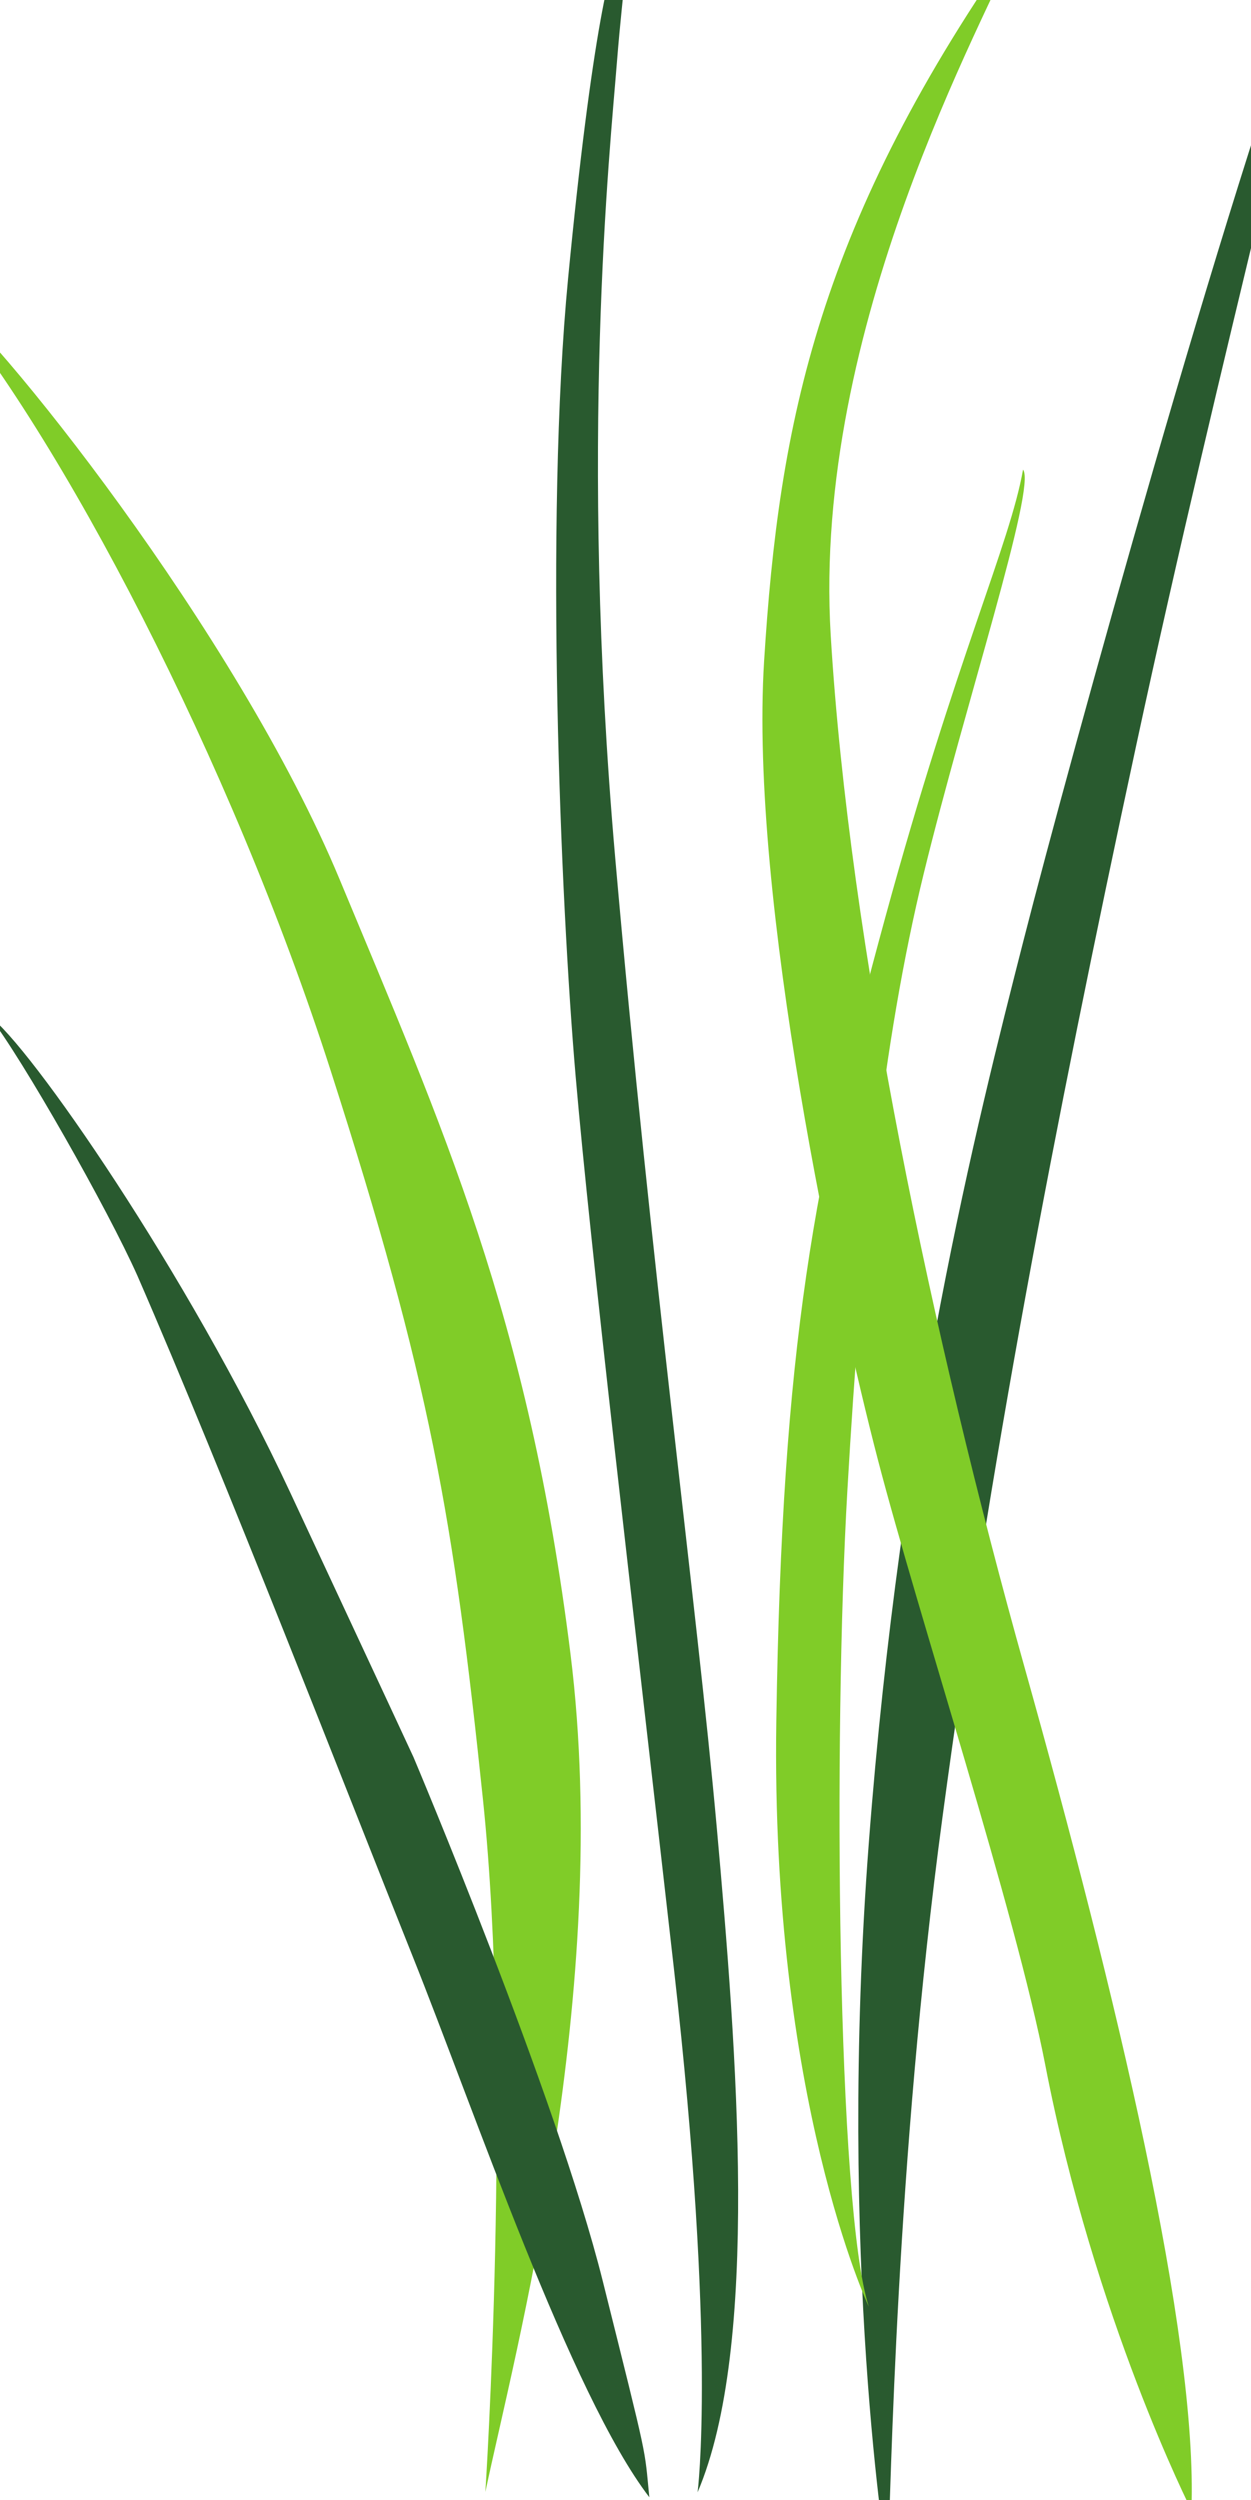 <svg xmlns="http://www.w3.org/2000/svg" version="1.1" xmlns:xlink="http://www.w3.org/1999/xlink" xmlns:svgjs="http://svgjs.dev/svgjs" width="220.89" height="441.45"><svg width="220.89" height="441.45" version="1.1" viewBox="0 0 220.89 441.45" xmlns="http://www.w3.org/2000/svg"><g transform="translate(-35.528 -49.135)"><path d="m121.23 489.13s4.743-72.701-0.42-122.2c-5.161-49.509-9.312-74-26.883-128.72-17.568-54.723-47.716-112.43-69.736-138.28 9.981 6.965 53.221 60.95 71.326 104.53 18.108 43.573 33.335 77.177 40.743 136.7 7.408 59.518-9.954 123.84-15.031 147.99" fill="#80cc28"></path><g><path d="m158.7 489.2s3.393-25.624-4.176-92.434c-7.571-66.811-14.684-126.66-17.355-157.6-2.669-30.942-5.478-97.744-1.332-140.88 4.148-43.134 7.894-58.622 9.492-58.41 1.603 0.213 0.335 5.059-0.881 20.379-1.213 15.32-6.696 67.113-0.291 140.35 6.407 73.236 14.36 131.45 17.932 171.22 3.57 39.77 7.614 91.568-3.389 117.38" fill="#295a2f"></path><path d="m192.24 501.92s-8.932-53.704-3.303-127.41c5.628-73.712 18.972-126.66 27.302-159.27 8.334-32.617 35.772-131.89 51.446-173.56 1.428 2.447-16.668 69.992-31.5 138.91-14.833 68.919-25.906 127.43-34.221 189.25-8.313 61.824-9.06 118.06-9.724 132.08" fill="#295a2f"></path><path d="m245.9 492.36s-17.145-33.796-25.811-78.628c-5.288-27.273-22.352-79.17-29.577-106.95-7.224-27.782-22.693-98.834-20.066-140.92 2.629-42.083 9.506-77.459 45.229-128.07-6.315 15.019-36.728 69.091-33.468 123.48 3.262 54.393 18.038 124.54 34.213 182.21 16.176 57.673 30.625 117.99 29.48 148.87" fill="#80cc28"></path><path d="m188.93 456.42s-17.333-36.641-16.327-103.38c1.007-66.74 6.7-96.008 19.236-141.91 12.54-45.912 22.016-65.901 24.326-79.072 2.42 3.016-10.279 41.633-17.532 71.321-7.255 29.688-10.954 65.172-13.478 108.84-2.524 43.662-1.814 126.8 3.775 144.21" fill="#80cc28"></path><path d="m108.57 359.47s25.192 59.617 33.384 92.416c8.191 32.797 7.308 29.045 8.228 38.193-13.893-18.136-30.835-68.137-41.853-95.67-11.02-27.532-33.203-84.807-48.532-120-5.216-11.72-20.304-38.35-26.197-45.901 6.992 4.939 35.048 45.321 53.16 84.132 18.108 38.814 21.811 46.825 21.811 46.825" fill="#295a2f"></path></g></g></svg><style>@media (prefers-color-scheme: light) { :root { filter: none; } }
@media (prefers-color-scheme: dark) { :root { filter: none; } }
</style></svg>